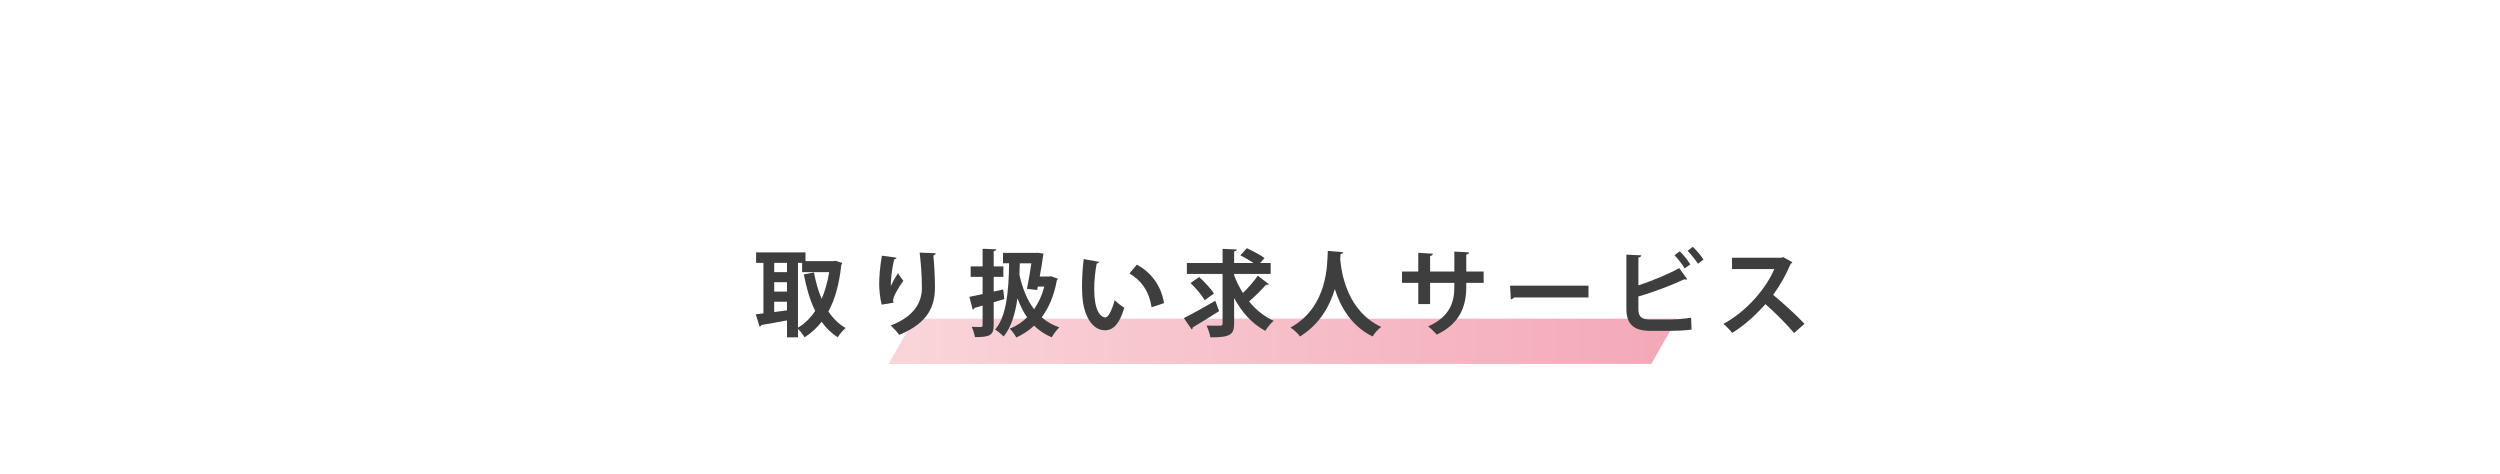 <?xml version="1.0" encoding="utf-8"?>
<!-- Generator: Adobe Illustrator 16.0.0, SVG Export Plug-In . SVG Version: 6.00 Build 0)  -->
<!DOCTYPE svg PUBLIC "-//W3C//DTD SVG 1.1//EN" "http://www.w3.org/Graphics/SVG/1.1/DTD/svg11.dtd">
<svg version="1.1" id="レイヤー_1" xmlns="http://www.w3.org/2000/svg" xmlns:xlink="http://www.w3.org/1999/xlink" x="0px"
	 y="0px" width="612px" height="116px" viewBox="0 0 612 116" enable-background="new 0 0 612 116" xml:space="preserve">
<g opacity="0.54">
	<g>
		<defs>
			<rect id="SVGID_1_" x="217.507" y="78.009" width="193.056" height="11.08"/>
		</defs>
		<clipPath id="SVGID_2_">
			<use xlink:href="#SVGID_1_"  overflow="visible"/>
		</clipPath>
		<g clip-path="url(#SVGID_2_)">
			<defs>
				<polygon id="SVGID_3_" points="404.232,89.089 217.507,89.089 223.837,78.011 410.563,78.011 				"/>
			</defs>
			<clipPath id="SVGID_4_">
				<use xlink:href="#SVGID_3_"  overflow="visible"/>
			</clipPath>
			
				<linearGradient id="SVGID_5_" gradientUnits="userSpaceOnUse" x1="-28.473" y1="3355.535" x2="-27.473" y2="3355.535" gradientTransform="matrix(193.055 0 0 -193.055 5714.473 647886.125)">
				<stop  offset="0" style="stop-color:#F4B2B9"/>
				<stop  offset="1" style="stop-color:#EA5E7B"/>
			</linearGradient>
			<rect x="217.507" y="78.011" clip-path="url(#SVGID_4_)" fill="url(#SVGID_5_)" width="193.056" height="11.078"/>
		</g>
	</g>
</g>
<path fill="#3F3E3F" d="M204.544,63.836l1.633,0.528c-0.022,0.185-0.139,0.345-0.229,0.484c-0.483,4.598-1.518,8.392-3.151,11.404
	c1.127,1.68,2.508,3.081,4.209,4.047c-0.621,0.506-1.518,1.563-1.932,2.276c-1.564-0.988-2.852-2.276-3.933-3.794
	c-1.195,1.518-2.575,2.783-4.185,3.794c-0.367-0.62-1.035-1.517-1.609-2.069v2.069h-2.69v-4.138
	c-2.368,0.436-4.69,0.873-6.301,1.127c-0.046,0.229-0.229,0.367-0.414,0.39l-0.942-3.013l1.885-0.229V64.342h-1.793v-2.553h12.095
	v2.14h6.876L204.544,63.836z M192.656,64.342h-3.127v2.276h3.127V64.342z M189.528,71.378h3.127v-2.3h-3.127V71.378z
	 M189.528,73.862v2.529l3.128-0.414v-2.115H189.528z M195.347,64.342v15.866c1.632-0.941,3.035-2.345,4.208-4.093
	c-1.265-2.576-2.14-5.587-2.782-8.945l2.482-0.483c0.438,2.324,1.035,4.508,1.886,6.485c0.829-1.932,1.448-4.14,1.84-6.554h-6.622
	v-2.276H195.347z"/>
<path fill="#3F3E3F" d="M215.841,74.574c-0.438-1.608-0.598-3.633-0.621-4.989c0-1.701,0.184-4.209,0.667-6.99l3.587,0.482
	c-0.068,0.275-0.345,0.367-0.574,0.413c-0.506,1.886-0.897,5.197-0.805,6.509c0.436-1.013,1.195-2.301,1.725-3.128
	c0.299,0.528,0.965,1.472,1.311,1.841c-1.473,2.184-2.484,3.885-2.484,4.851c0,0.161,0.023,0.345,0.069,0.552L215.841,74.574z
	 M229.063,61.996c-0.023,0.275-0.207,0.437-0.576,0.552c0.185,1.816,0.392,4.875,0.392,7.795c-0.022,4.438-1.448,8.623-8.761,11.636
	c-0.392-0.597-1.473-1.747-2.07-2.3c6.301-2.438,7.635-6.161,7.635-9.289c0-3.197-0.299-6.416-0.552-8.555L229.063,61.996z"/>
<path fill="#3F3E3F" d="M245.579,70.849l0.275,2.369c-0.874,0.275-1.747,0.528-2.598,0.781v5.588c0,2.483-0.943,2.943-4.6,2.943
	c-0.092-0.689-0.438-1.816-0.782-2.529c0.943,0.047,1.909,0.047,2.208,0.047c0.346-0.023,0.459-0.115,0.459-0.461v-4.783
	c-0.734,0.23-1.425,0.414-2,0.576c-0.046,0.229-0.207,0.391-0.414,0.437l-0.828-3.15c0.897-0.161,2.002-0.414,3.242-0.69v-4.207
	h-2.92v-2.553h2.92v-4.322l3.336,0.137c-0.023,0.253-0.207,0.391-0.621,0.46v3.726h2.368v2.553h-2.368v3.609L245.579,70.849z
	 M257.283,67.63l1.679,0.598c-0.046,0.162-0.138,0.299-0.254,0.414c-0.666,3.703-1.931,6.691-3.701,9.037
	c1.195,1.058,2.645,1.887,4.323,2.461c-0.622,0.551-1.448,1.678-1.862,2.437c-1.703-0.713-3.104-1.679-4.324-2.851
	c-1.264,1.195-2.736,2.138-4.346,2.896c-0.367-0.666-1.058-1.654-1.609-2.161c1.587-0.62,3.013-1.563,4.254-2.782
	c-0.965-1.356-1.747-2.943-2.368-4.691c-0.552,3.887-1.541,7.152-3.381,9.382c-0.413-0.437-1.448-1.31-2.093-1.701
	c2.736-3.104,3.334-9.175,3.427-16.212h-1.494v-2.552h8.002l0.575-0.022l1.355,0.207c-0.022,0.184-0.068,0.367-0.113,0.551
	c-0.186,1.334-0.483,3.174-0.829,5.059h2.3L257.283,67.63z M251.396,70.711c0.391-1.907,0.805-4.3,1.081-6.255h-2.829
	c-0.023,0.943-0.046,1.863-0.091,2.783c0.713,3.266,1.839,6.162,3.586,8.462c1.104-1.587,1.955-3.427,2.507-5.542h-1.587
	l-0.16,0.828L251.396,70.711z"/>
<path fill="#3F3E3F" d="M269.063,64.112c-0.069,0.207-0.321,0.367-0.598,0.39c-0.345,1.794-0.599,4.209-0.599,6.324
	c0,5.06,1.473,6.875,2.76,6.875c0.781,0,1.748-2.298,2.254-4.208c0.552,0.552,1.679,1.449,2.346,1.84
	c-1.104,3.771-2.599,5.52-4.715,5.52c-3.564,0-5.311-4.438-5.541-8.187c-0.046-0.828-0.092-1.724-0.092-2.668
	c0-2.092,0.138-4.392,0.414-6.576L269.063,64.112z M281.917,75.218c-0.69-4.139-2.6-6.6-5.428-8.277l1.817-2.162
	c3.242,1.748,5.933,4.921,6.646,9.428L281.917,75.218z"/>
<path fill="#3F3E3F" d="M289.809,77.862c1.933-0.966,4.921-2.621,7.704-4.23l0.92,2.529c-2.277,1.472-4.76,2.99-6.439,3.978
	c0,0.207-0.092,0.414-0.252,0.528L289.809,77.862z M302.112,67.354c0.552,1.519,1.287,2.989,2.16,4.369
	c1.289-1.265,2.715-2.874,3.635-4.229l2.713,2.068c-0.092,0.092-0.276,0.161-0.483,0.161c-0.069,0-0.161,0-0.229-0.022
	c-1.035,1.242-2.736,2.896-4.139,4.092c1.655,2.025,3.678,3.68,6.023,4.738c-0.666,0.551-1.586,1.678-2.046,2.461
	c-3.242-1.726-5.749-4.555-7.634-8.026v6.208c0,2.645-0.806,3.449-5.818,3.404c-0.115-0.782-0.528-2.07-0.943-2.875
	c0.713,0.023,1.426,0.023,2.024,0.023h1.31c0.438,0,0.6-0.139,0.6-0.574V67.055h-8.739v-2.667h8.739v-3.473l3.449,0.162
	c-0.023,0.229-0.162,0.39-0.621,0.459v2.852h4.736c-0.943-0.645-2.208-1.357-3.219-1.886l1.609-1.748
	c1.402,0.667,3.334,1.679,4.322,2.415l-1.08,1.219h2.575v2.667h-8.944V67.354z M293.558,67.813c1.288,1.174,2.897,2.852,3.61,4.047
	l-2.254,1.633c-0.644-1.172-2.185-2.965-3.472-4.207L293.558,67.813z"/>
<path fill="#3F3E3F" d="M328.791,61.743c0,0.229-0.253,0.391-0.62,0.438c-0.023,0.322-0.068,0.736-0.093,1.195
	c0.322,3.725,1.817,12.854,10.049,16.648c-0.873,0.645-1.679,1.586-2.114,2.346c-5.267-2.576-7.91-7.336-9.244-11.613
	c-1.22,4.07-3.633,8.578-8.532,11.613c-0.482-0.714-1.379-1.541-2.322-2.186c9.29-5.15,8.968-15.705,9.129-18.764L328.791,61.743z"
	/>
<path fill="#3F3E3F" d="M363.197,69.239h-4.254v1.012c0,4.806-1.608,8.992-7.221,11.658c-0.528-0.598-1.402-1.472-2.115-2
	c5.267-2.367,6.415-5.863,6.415-9.635v-1.035h-5.932v5.197h-2.898v-5.197h-3.977v-2.76h3.977v-4.598l3.588,0.229
	c-0.022,0.229-0.253,0.507-0.689,0.574v3.794h5.932v-4.896l3.611,0.207c-0.023,0.252-0.253,0.459-0.69,0.528v4.161h4.254V69.239z"/>
<path fill="#3F3E3F" d="M369.665,69.93h19.2v2.896h-18.234c-0.139,0.231-0.46,0.392-0.781,0.438L369.665,69.93z"/>
<path fill="#3F3E3F" d="M408.899,78.23c1.196-0.022,3.748-0.229,5.082-0.46c0.046,0.943,0.069,1.955,0.115,2.92
	c-1.264,0.186-3.771,0.3-4.944,0.3h-5.174c-4.022,0-5.841-1.655-5.841-5.335V62.341l3.656,0.162
	c-0.045,0.274-0.207,0.481-0.712,0.527v6.83c2.942-0.966,7.312-2.714,10.002-4.23l1.956,2.735c-0.093,0.046-0.231,0.069-0.369,0.069
	c-0.137,0-0.253-0.023-0.391-0.047c-2.185,1.082-7.289,3.082-11.198,4.186v3.105c0,1.908,0.851,2.552,2.966,2.552H408.899z
	 M411.2,61.513c0.92,0.852,2.022,2.277,2.598,3.197l-1.38,1.012c-0.505-0.874-1.701-2.461-2.506-3.243L411.2,61.513z
	 M414.396,60.409c0.92,0.874,2.069,2.23,2.621,3.127l-1.355,1.035c-0.553-0.874-1.747-2.367-2.53-3.173L414.396,60.409z"/>
<path fill="#3F3E3F" d="M438.776,64.181c-0.068,0.184-0.229,0.321-0.414,0.391c-1.288,2.967-2.482,5.105-4.3,7.611
	c2.253,1.84,5.634,4.898,7.68,7.084l-2.552,2.252c-1.794-2.139-5.082-5.427-7.014-7.06c-2.162,2.438-5.151,5.243-8.141,7.037
	c-0.46-0.621-1.472-1.679-2.139-2.208c5.728-3.104,10.396-8.623,12.464-13.428H423.99v-2.76h12.026l0.484-0.162L438.776,64.181z"/>
</svg>

